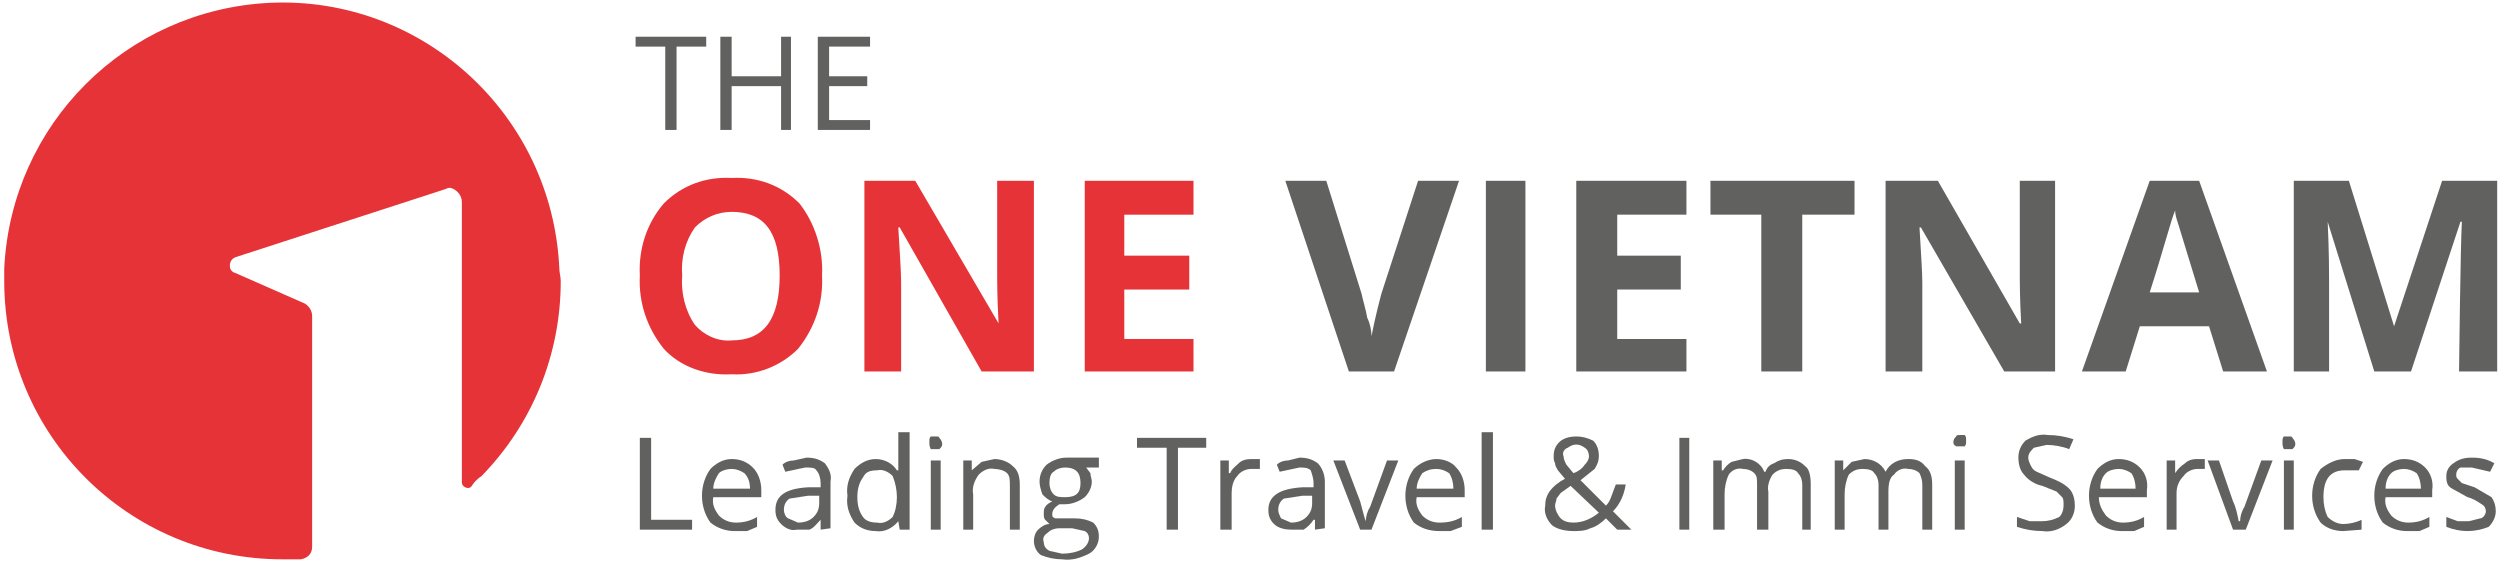 <?xml version="1.0" encoding="utf-8"?>
<!-- Generator: Adobe Illustrator 22.0.0, SVG Export Plug-In . SVG Version: 6.00 Build 0)  -->
<svg version="1.1" id="Layer_1" xmlns="http://www.w3.org/2000/svg" xmlns:xlink="http://www.w3.org/1999/xlink" x="0px" y="0px"
	 viewBox="0 0 177 39.9" style="enable-background:new 0 0 177 39.9;" xml:space="preserve">
<style type="text/css">
	.st0{fill:#E63338;}
	.st1{fill:#616160;}
</style>
<title>The one</title>
<path class="st0" d="M39.7,19.9c0,5.2-2,10.1-5.6,13.8c-0.3,0.2-0.5,0.4-0.7,0.7c-0.1,0.2-0.4,0.2-0.6,0c-0.1-0.1-0.1-0.2-0.1-0.3
	V14.3c0-0.5-0.4-0.9-0.8-1c-0.1,0-0.2,0-0.4,0.1l-14.8,4.8c-0.3,0.1-0.5,0.4-0.4,0.8c0,0.1,0.2,0.3,0.3,0.3l5,2.2
	c0.3,0.2,0.5,0.5,0.5,0.9v16.3c0,0.5-0.3,0.8-0.8,0.9H20c-10.9,0-19.7-8.8-19.7-19.7c0-0.3,0-0.6,0-0.9C0.8,8.8,8.9,0.7,19.1,0.2
	C29.9-0.3,39.1,8.1,39.6,19C39.6,19.3,39.7,19.6,39.7,19.9z"/>
<path class="st0" d="M58.2,19.5c0.1,1.9-0.5,3.7-1.7,5.2c-1.2,1.2-2.9,1.9-4.7,1.8C50,26.6,48.2,26,47,24.7
	c-1.2-1.5-1.8-3.3-1.7-5.2c-0.1-1.9,0.5-3.7,1.7-5.1c1.3-1.3,3-1.9,4.8-1.8c1.8-0.1,3.5,0.5,4.8,1.8C57.7,15.8,58.3,17.7,58.2,19.5z
	 M48.3,19.5c-0.1,1.2,0.2,2.5,0.9,3.5c0.6,0.7,1.6,1.2,2.6,1.1c2.3,0,3.4-1.5,3.4-4.6S54.1,15,51.8,15c-1,0-1.9,0.4-2.6,1.1
	C48.5,17.1,48.2,18.3,48.3,19.5z"/>
<path class="st0" d="M73.2,26.3h-3.7l-5.8-10.2h-0.1c0.1,1.8,0.2,3.1,0.2,3.9v6.3h-2.6V12.8h3.6l5.9,10.1l0,0
	c-0.1-1.7-0.1-3-0.1-3.7v-6.4h2.6V26.3z"/>
<path class="st0" d="M84.5,26.3h-7.7V12.8h7.7v2.4h-4.9v2.9h4.6v2.4h-4.6V24h4.9V26.3z"/>
<path class="st1" d="M100.4,12.8h2.9l-4.6,13.5h-3.2L91,12.8h2.9l2.5,8c0.1,0.5,0.3,1.1,0.4,1.7c0.2,0.4,0.3,0.9,0.3,1.3
	c0.1-0.5,0.3-1.5,0.7-3L100.4,12.8z"/>
<path class="st1" d="M105.2,26.3V12.8h2.8v13.5H105.2z"/>
<path class="st1" d="M119.4,26.3h-7.8V12.8h7.8v2.4h-4.9v2.9h4.5v2.4h-4.5V24h4.9L119.4,26.3z"/>
<path class="st1" d="M127.6,26.3h-2.9V15.2h-3.6v-2.4h10.2v2.4h-3.7V26.3z"/>
<path class="st1" d="M145.5,26.3h-3.6L136,16.1h-0.1c0.1,1.8,0.2,3.1,0.2,3.9v6.3h-2.6V12.8h3.7l5.8,10.1h0.1
	c-0.1-1.7-0.1-3-0.1-3.7v-6.4h2.5V26.3z"/>
<path class="st1" d="M157.4,26.3l-1-3.2h-4.9l-1,3.2h-3.1l4.8-13.5h3.5l4.8,13.5H157.4z M155.7,20.7l-1.5-4.9
	c-0.1-0.3-0.2-0.6-0.2-0.9c-0.3,0.7-0.8,2.7-1.8,5.8H155.7z"/>
<path class="st1" d="M168.1,26.3l-3.3-10.6l0,0c0.1,2.2,0.1,3.6,0.1,4.3v6.3h-2.5V12.8h3.9l3.2,10.3l0,0l3.4-10.3h3.9v13.5h-2.7
	c0,0,0.1-8.9,0.2-10.6h-0.1l-3.5,10.6H168.1z"/>
<path class="st1" d="M45.3,37.5V31h0.8v5.8H49v0.7H45.3z"/>
<path class="st1" d="M52,37.6c-0.6,0-1.2-0.2-1.7-0.6c-0.8-1.1-0.8-2.7,0-3.8c0.4-0.4,0.9-0.7,1.5-0.7c0.6,0,1.1,0.2,1.5,0.6
	c0.4,0.4,0.6,1,0.6,1.6v0.5h-3.4c-0.1,0.5,0.1,0.9,0.4,1.3c0.3,0.3,0.7,0.5,1.2,0.5c0.5,0,1-0.1,1.5-0.4v0.7l-0.7,0.3L52,37.6z
	 M51.8,33.2c-0.3,0-0.7,0.1-0.9,0.3c-0.2,0.3-0.4,0.7-0.4,1.1h2.6c0-0.4-0.1-0.8-0.4-1.1C52.4,33.3,52.1,33.2,51.8,33.2z"/>
<path class="st1" d="M58.1,37.5v-0.7l0,0c-0.3,0.3-0.5,0.6-0.8,0.7h-0.9c-0.4,0.1-0.8-0.1-1.1-0.4c-0.3-0.3-0.4-0.6-0.4-1
	c0-1,0.7-1.5,2.3-1.6h0.9v-0.3c0-0.3-0.1-0.7-0.3-0.9c-0.1-0.2-0.4-0.2-0.8-0.2l-1.4,0.3l-0.2-0.5c0.2-0.2,0.5-0.3,0.8-0.3l0.9-0.2
	c0.5,0,0.9,0.1,1.3,0.4c0.3,0.4,0.5,0.8,0.4,1.3v3.3L58.1,37.5z M56.5,37c0.4,0,0.8-0.1,1.1-0.4c0.3-0.3,0.4-0.6,0.4-1v-0.5h-0.8
	l-1.3,0.2c-0.3,0.2-0.4,0.5-0.4,0.8c0,0.2,0.1,0.5,0.3,0.6L56.5,37z"/>
<path class="st1" d="M63.6,36.9L63.6,36.9c-0.4,0.5-1,0.8-1.6,0.7c-0.6,0-1.1-0.2-1.5-0.6c-0.4-0.6-0.6-1.2-0.5-1.9
	c-0.1-0.7,0.1-1.3,0.5-1.9c0.4-0.4,0.9-0.7,1.5-0.7c0.6,0,1.2,0.3,1.5,0.8h0.1v-2.7h0.8v6.9h-0.7L63.6,36.9z M62.1,37
	c0.4,0.1,0.8-0.1,1.1-0.4c0.2-0.4,0.3-0.9,0.3-1.4l0,0c0-0.5-0.1-1-0.3-1.5c-0.3-0.3-0.7-0.5-1.1-0.4c-0.5,0-0.8,0.1-1,0.5
	c-0.3,0.4-0.4,0.9-0.4,1.4c0,0.5,0.1,1,0.4,1.4C61.3,36.9,61.7,37,62.1,37z"/>
<path class="st1" d="M65.8,31.3c0-0.2,0-0.3,0.1-0.4h0.3c0.2,0,0.3,0,0.3,0.1c0.2,0.2,0.3,0.5,0.1,0.7c0,0-0.1,0.1-0.1,0.1h-0.6
	C65.8,31.6,65.8,31.5,65.8,31.3z M66.6,37.5h-0.7v-4.9h0.7V37.5z"/>
<path class="st1" d="M71.5,37.5v-3.1c0-0.4,0-0.7-0.2-0.9c-0.2-0.2-0.6-0.3-0.9-0.3c-0.4-0.1-0.8,0.1-1.1,0.4
	c-0.3,0.4-0.5,0.9-0.4,1.4v2.5h-0.7v-4.9h0.6v0.7l0,0l0.7-0.6l0.9-0.2c0.5,0,1,0.2,1.3,0.5c0.4,0.3,0.5,0.8,0.5,1.3v3.2L71.5,37.5z"
	/>
<path class="st1" d="M77.8,32.6v0.5h-0.9l0.3,0.4c0,0.2,0.1,0.4,0.1,0.6c0,0.4-0.2,0.8-0.5,1.1c-0.4,0.3-0.9,0.5-1.4,0.5H75
	c-0.3,0.2-0.5,0.4-0.5,0.7s0.1,0.2,0.2,0.3h1.4c0.5,0,0.9,0.1,1.3,0.3c0.3,0.3,0.4,0.6,0.4,1c0,0.5-0.3,1-0.7,1.2
	c-0.6,0.3-1.2,0.5-1.9,0.4c-0.5,0-1-0.1-1.5-0.3c-0.3-0.2-0.5-0.6-0.5-1c0-0.3,0.1-0.6,0.3-0.8c0.2-0.2,0.5-0.4,0.8-0.4L74,36.8
	c-0.1-0.1-0.1-0.3-0.1-0.4c0-0.2,0-0.4,0.1-0.5c0.1-0.2,0.3-0.3,0.5-0.4c-0.3-0.1-0.5-0.3-0.7-0.5c-0.1-0.3-0.2-0.6-0.2-0.9
	c0-0.5,0.2-0.9,0.5-1.2c0.4-0.3,0.9-0.5,1.4-0.5h2.3L77.8,32.6z M73.9,38.4c0,0.3,0.2,0.5,0.4,0.6l0.9,0.2c0.5,0,1-0.1,1.4-0.3
	c0.3-0.2,0.5-0.5,0.5-0.8c0-0.2-0.1-0.4-0.3-0.5l-0.9-0.2H75c-0.3,0-0.6,0.1-0.8,0.3C73.9,37.9,73.8,38.1,73.9,38.4z M74.3,34.2
	c0,0.3,0.1,0.6,0.3,0.8c0.2,0.2,0.5,0.2,0.8,0.2c0.8,0,1.1-0.3,1.1-1s-0.3-1.1-1.1-1.1c-0.3,0-0.6,0.1-0.8,0.3
	C74.4,33.5,74.3,33.8,74.3,34.2z"/>
<path class="st1" d="M83.4,37.5h-0.8v-5.8h-2.1V31h4.9v0.7h-2L83.4,37.5z"/>
<path class="st1" d="M88.6,32.5h0.6v0.7h-0.6c-0.4,0-0.8,0.2-1,0.5c-0.3,0.3-0.4,0.8-0.4,1.2v2.6h-0.8v-4.9H87v0.9h0.1
	c0.1-0.3,0.4-0.5,0.6-0.7C87.9,32.6,88.2,32.5,88.6,32.5z"/>
<path class="st1" d="M93.1,37.5v-0.7H93c-0.2,0.3-0.4,0.5-0.7,0.7h-0.9c-0.4,0-0.9-0.1-1.2-0.4c-0.3-0.3-0.4-0.6-0.4-1
	c0-1,0.8-1.5,2.4-1.6H93v-0.3c0-0.3-0.1-0.6-0.2-0.9c-0.2-0.2-0.5-0.2-0.8-0.2l-1.4,0.3l-0.2-0.5c0.2-0.2,0.5-0.3,0.8-0.3l0.8-0.2
	c0.5,0,0.9,0.1,1.3,0.4c0.3,0.3,0.5,0.8,0.5,1.3v3.3L93.1,37.5z M91.4,37c0.4,0,0.8-0.1,1.1-0.4c0.3-0.3,0.4-0.6,0.4-1v-0.5h-0.7
	l-1.3,0.2c-0.3,0.2-0.4,0.5-0.4,0.8c0,0.2,0.1,0.4,0.2,0.6L91.4,37z"/>
<path class="st1" d="M96.3,37.5l-1.9-4.9h0.8l1.1,2.9c0.2,0.7,0.3,1.2,0.4,1.4l0,0c0-0.3,0.1-0.7,0.3-1l1.2-3.3H99l-1.9,4.9
	L96.3,37.5z"/>
<path class="st1" d="M101.9,37.6c-0.7,0-1.3-0.2-1.8-0.6c-0.8-1.1-0.8-2.7,0-3.8c0.4-0.4,1-0.7,1.6-0.7c0.5,0,1.1,0.2,1.4,0.6
	c0.4,0.4,0.6,1,0.6,1.6v0.5h-3.4c-0.1,0.5,0.1,0.9,0.4,1.3c0.3,0.3,0.7,0.5,1.2,0.5c0.6,0,1.1-0.1,1.6-0.4v0.7l-0.8,0.3L101.9,37.6z
	 M101.7,33.2c-0.4,0-0.7,0.1-1,0.3c-0.2,0.3-0.4,0.7-0.4,1.1h2.6c0-0.4-0.1-0.8-0.3-1.1C102.3,33.3,102,33.2,101.7,33.2z"/>
<path class="st1" d="M105.7,37.5h-0.8v-6.9h0.8V37.5z"/>
<path class="st1" d="M109.4,35.8c0-0.4,0.1-0.7,0.3-1c0.3-0.4,0.7-0.7,1.1-0.9l-0.5-0.6c-0.1-0.2-0.2-0.3-0.2-0.5
	c-0.1-0.2-0.1-0.3-0.1-0.5c0-0.4,0.1-0.7,0.4-1c0.3-0.3,0.8-0.4,1.2-0.4c0.4,0,0.8,0.1,1.2,0.3c0.3,0.3,0.4,0.7,0.4,1.1
	c0,0.3-0.1,0.6-0.3,0.9l-1,0.8l1.8,1.8c0.2-0.2,0.3-0.4,0.4-0.7l0.3-0.8h0.7c-0.1,0.7-0.4,1.4-0.9,1.9l1.3,1.3h-1l-0.8-0.8
	c-0.3,0.3-0.7,0.6-1.1,0.7c-0.4,0.2-0.8,0.2-1.2,0.2c-0.5,0-1.1-0.1-1.5-0.4C109.5,36.8,109.3,36.3,109.4,35.8z M111.4,37
	c0.7,0,1.3-0.3,1.8-0.7l-2-1.9l-0.7,0.5l-0.3,0.4c0,0.2-0.1,0.3-0.1,0.5c0,0.3,0.2,0.7,0.4,0.9C110.7,36.9,111,37,111.4,37z
	 M110.7,32.3c0,0.2,0.1,0.4,0.2,0.6l0.5,0.6c0.3-0.1,0.6-0.3,0.8-0.6c0.2-0.2,0.3-0.4,0.3-0.6c0-0.2-0.1-0.5-0.3-0.6
	c-0.4-0.3-0.8-0.3-1.2,0C110.7,31.8,110.6,32.1,110.7,32.3z"/>
<path class="st1" d="M118.9,37.5V31h0.7v6.5H118.9z"/>
<path class="st1" d="M127.6,37.5v-3.2c0-0.3-0.1-0.6-0.3-0.8c-0.1-0.2-0.4-0.3-0.8-0.3c-0.4,0-0.7,0.1-1,0.4
	c-0.2,0.3-0.4,0.8-0.3,1.2v2.7h-0.8v-3.2c0-0.4,0-0.6-0.2-0.8c-0.2-0.2-0.5-0.3-0.8-0.3c-0.4-0.1-0.8,0.1-1,0.4
	c-0.2,0.4-0.3,0.9-0.3,1.4v2.5h-0.8v-4.9h0.6v0.7h0.1c0.1-0.2,0.4-0.5,0.6-0.6l0.8-0.2c0.6-0.1,1.3,0.3,1.5,0.9h0.1
	c0.1-0.3,0.3-0.5,0.6-0.6c0.3-0.2,0.6-0.3,1-0.3c0.5,0,0.9,0.2,1.2,0.5c0.3,0.2,0.4,0.7,0.4,1.3v3.2L127.6,37.5z"/>
<path class="st1" d="M136.1,37.5v-3.2c0-0.3-0.1-0.6-0.2-0.8c-0.2-0.2-0.5-0.3-0.8-0.3c-0.4-0.1-0.8,0.1-1,0.4
	c-0.3,0.2-0.4,0.6-0.4,1.2v2.7H133v-3.2c0-0.3-0.1-0.6-0.3-0.8c-0.1-0.2-0.4-0.3-0.8-0.3c-0.4,0-0.7,0.1-1,0.4
	c-0.2,0.4-0.3,0.9-0.3,1.4v2.5h-0.7v-4.9h0.6v0.7l0,0l0.6-0.6l0.9-0.2c0.6,0,1.2,0.3,1.5,0.9l0,0c0.3-0.6,0.9-0.9,1.6-0.9
	c0.5,0,0.9,0.1,1.2,0.5c0.4,0.3,0.5,0.8,0.5,1.3v3.2L136.1,37.5z"/>
<path class="st1" d="M138.3,31.3c0-0.2,0.1-0.3,0.2-0.4c0-0.1,0.1-0.1,0.3-0.1h0.3c0.1,0.1,0.1,0.2,0.1,0.4s0,0.3-0.1,0.4h-0.6
	C138.3,31.5,138.3,31.4,138.3,31.3z M139.1,37.5h-0.7v-4.9h0.7V37.5z"/>
<path class="st1" d="M146.9,35.8c0,0.5-0.2,1-0.6,1.3c-0.5,0.4-1.1,0.6-1.7,0.5c-0.6,0-1.2-0.1-1.8-0.3v-0.7l0.9,0.3h0.9
	c0.4,0,0.8-0.1,1.2-0.3c0.2-0.2,0.3-0.5,0.3-0.8c0-0.3,0-0.5-0.1-0.6l-0.4-0.4l-1-0.4c-0.5-0.1-1-0.4-1.3-0.8
	c-0.3-0.3-0.4-0.8-0.4-1.2c0-0.5,0.2-0.9,0.5-1.2c0.5-0.3,1-0.5,1.6-0.4c0.6,0,1.2,0.1,1.8,0.3l-0.3,0.7c-0.5-0.2-1.1-0.3-1.6-0.3
	l-0.9,0.2c-0.2,0.2-0.4,0.4-0.4,0.7c0,0.2,0.1,0.4,0.2,0.6c0.1,0.2,0.2,0.3,0.4,0.4l0.9,0.4c0.5,0.2,1,0.4,1.4,0.8
	C146.8,34.9,146.9,35.4,146.9,35.8z"/>
<path class="st1" d="M150.2,37.6c-0.6,0-1.2-0.2-1.7-0.6c-0.8-1.1-0.8-2.7,0-3.8c0.4-0.4,0.9-0.7,1.5-0.7c0.6,0,1.1,0.2,1.5,0.6
	c0.4,0.4,0.6,1,0.5,1.6v0.5h-3.4c0,0.5,0.2,0.9,0.5,1.3c0.3,0.3,0.7,0.5,1.2,0.5c0.5,0,1-0.1,1.5-0.4v0.7l-0.7,0.3L150.2,37.6z
	 M150,33.2c-0.3,0-0.7,0.1-0.9,0.3c-0.3,0.3-0.4,0.7-0.4,1.1h2.5c0-0.4-0.1-0.8-0.3-1.1C150.6,33.3,150.3,33.2,150,33.2z"/>
<path class="st1" d="M155.5,32.5h0.6v0.7h-0.5c-0.4,0-0.8,0.2-1,0.5c-0.3,0.3-0.5,0.7-0.5,1.2v2.6h-0.7v-4.9h0.6v0.9l0,0
	c0.2-0.3,0.4-0.5,0.7-0.7C154.9,32.6,155.2,32.5,155.5,32.5z"/>
<path class="st1" d="M158.1,37.5l-1.8-4.9h0.8l1,2.9c0.2,0.4,0.3,0.9,0.4,1.4h0.1c0-0.3,0.1-0.7,0.3-1l1.2-3.3h0.8l-1.9,4.9
	L158.1,37.5z"/>
<path class="st1" d="M161.6,31.3c0-0.2,0-0.3,0.1-0.4h0.3c0.2,0,0.3,0,0.3,0.1c0.2,0.2,0.3,0.5,0.1,0.7c0,0-0.1,0.1-0.1,0.1h-0.6
	C161.6,31.6,161.6,31.5,161.6,31.3z M162.4,37.5h-0.7v-4.9h0.7V37.5z"/>
<path class="st1" d="M165.9,37.6c-0.6,0-1.2-0.2-1.6-0.6c-0.8-1.1-0.8-2.7,0-3.8c0.5-0.4,1.1-0.7,1.7-0.7h0.7l0.6,0.2l-0.3,0.6h-1
	c-1,0-1.5,0.6-1.5,1.9c0,0.5,0.1,1,0.3,1.4c0.3,0.3,0.7,0.5,1.1,0.5c0.4,0,0.9-0.1,1.3-0.3v0.7L165.9,37.6z"/>
<path class="st1" d="M170.4,37.6c-0.6,0-1.2-0.2-1.7-0.6c-0.8-1.1-0.8-2.7,0-3.8c0.4-0.4,0.9-0.7,1.5-0.7c0.6,0,1.1,0.2,1.5,0.6
	c0.4,0.4,0.6,1,0.5,1.6v0.5h-3.3c-0.1,0.5,0.1,0.9,0.4,1.3c0.3,0.3,0.7,0.5,1.2,0.5c0.5,0,1-0.1,1.5-0.4v0.7l-0.7,0.3L170.4,37.6z
	 M170.2,33.2c-0.3,0-0.7,0.1-0.9,0.3c-0.3,0.3-0.4,0.7-0.4,1.1h2.5c0-0.4-0.1-0.8-0.3-1.1C170.8,33.3,170.5,33.2,170.2,33.2z"/>
<path class="st1" d="M176.7,36.2c0,0.4-0.2,0.8-0.5,1.1c-1,0.4-2,0.4-3,0v-0.7l0.8,0.3h0.8l0.8-0.2c0.2,0,0.4-0.3,0.4-0.5
	c0-0.2-0.1-0.4-0.3-0.5c-0.3-0.2-0.6-0.4-1-0.5l-0.9-0.5c-0.2-0.1-0.4-0.2-0.5-0.4c-0.1-0.2-0.1-0.4-0.1-0.6c0-0.4,0.2-0.7,0.5-0.9
	c0.4-0.3,0.8-0.4,1.3-0.4c0.6,0,1.1,0.1,1.6,0.4l-0.3,0.6l-1.3-0.3h-0.8c-0.2,0.1-0.3,0.3-0.3,0.5c0,0.1,0,0.2,0.1,0.3l0.3,0.3
	l0.9,0.3l1.2,0.7C176.6,35.5,176.7,35.8,176.7,36.2z"/>
<path class="st1" d="M47.9,9.2h-0.8V3.3H45V2.6h5v0.7h-2.1V9.2z"/>
<path class="st1" d="M56,9.2h-0.7V6.1h-3.5v3.1H51V2.6h0.8v2.8h3.5V2.6H56L56,9.2z"/>
<path class="st1" d="M61.6,9.2h-3.7V2.6h3.7v0.7h-2.9v2.1h2.7v0.7h-2.7v2.4h2.9V9.2z"/>
</svg>
